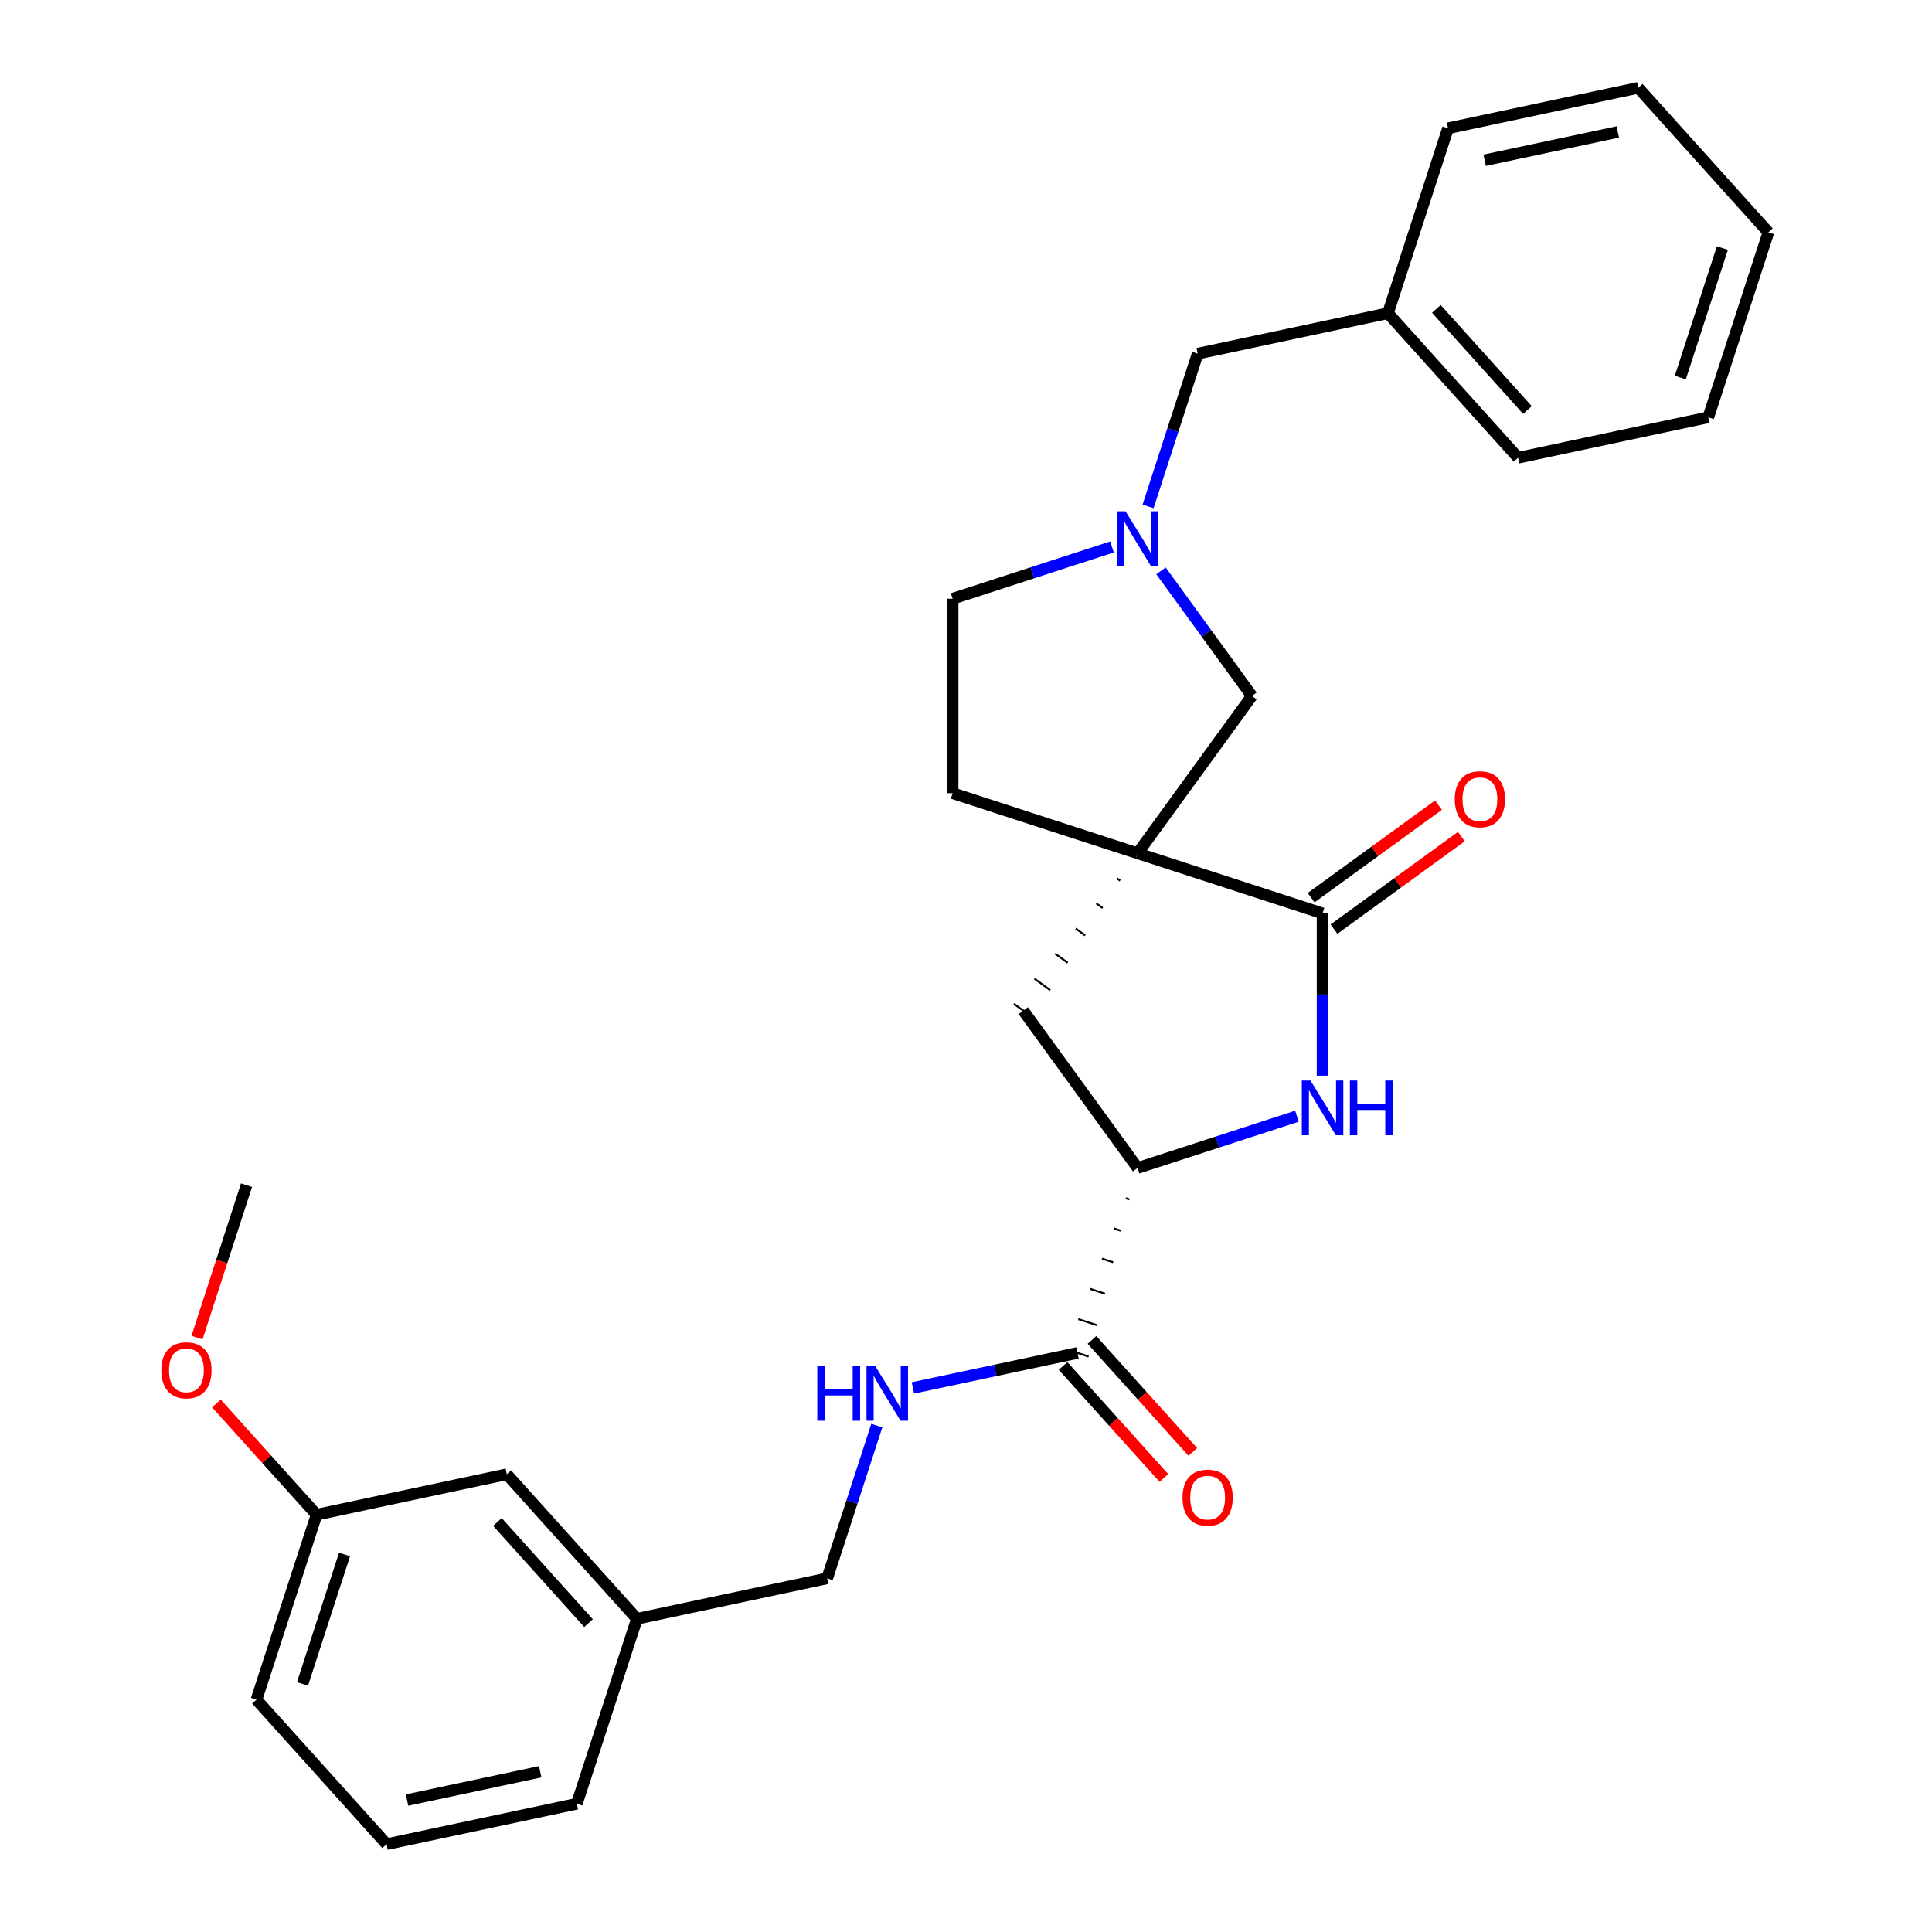 <?xml version='1.0' encoding='iso-8859-1'?>
<svg version='1.1' baseProfile='full'
              xmlns='http://www.w3.org/2000/svg'
                      xmlns:rdkit='http://www.rdkit.org/xml'
                      xmlns:xlink='http://www.w3.org/1999/xlink'
                  xml:space='preserve'
width='1000px' height='1000px' viewBox='0 0 1000 1000'>
<!-- END OF HEADER -->
<rect style='opacity:1.0;fill:#FFFFFF;stroke:none' width='1000' height='1000' x='0' y='0'> </rect>
<path class='bond-0' d='M 588.82,441.667 L 684.558,472.774' style='fill:none;fill-rule:evenodd;stroke:#000000;stroke-width:6px;stroke-linecap:butt;stroke-linejoin:miter;stroke-opacity:1' />
<path class='bond-5' d='M 578.144,454.648 L 579.773,455.831' style='fill:none;fill-rule:evenodd;stroke:#000000;stroke-width:1.0px;stroke-linecap:butt;stroke-linejoin:miter;stroke-opacity:1' />
<path class='bond-5' d='M 567.468,467.63 L 570.726,469.996' style='fill:none;fill-rule:evenodd;stroke:#000000;stroke-width:1.0px;stroke-linecap:butt;stroke-linejoin:miter;stroke-opacity:1' />
<path class='bond-5' d='M 556.793,480.611 L 561.679,484.161' style='fill:none;fill-rule:evenodd;stroke:#000000;stroke-width:1.0px;stroke-linecap:butt;stroke-linejoin:miter;stroke-opacity:1' />
<path class='bond-5' d='M 546.117,493.593 L 552.632,498.326' style='fill:none;fill-rule:evenodd;stroke:#000000;stroke-width:1.0px;stroke-linecap:butt;stroke-linejoin:miter;stroke-opacity:1' />
<path class='bond-5' d='M 535.441,506.574 L 543.585,512.491' style='fill:none;fill-rule:evenodd;stroke:#000000;stroke-width:1.0px;stroke-linecap:butt;stroke-linejoin:miter;stroke-opacity:1' />
<path class='bond-5' d='M 524.765,519.556 L 534.538,526.656' style='fill:none;fill-rule:evenodd;stroke:#000000;stroke-width:1.0px;stroke-linecap:butt;stroke-linejoin:miter;stroke-opacity:1' />
<path class='bond-6' d='M 588.82,441.667 L 647.989,360.227' style='fill:none;fill-rule:evenodd;stroke:#000000;stroke-width:6px;stroke-linecap:butt;stroke-linejoin:miter;stroke-opacity:1' />
<path class='bond-8' d='M 588.82,441.667 L 493.083,410.56' style='fill:none;fill-rule:evenodd;stroke:#000000;stroke-width:6px;stroke-linecap:butt;stroke-linejoin:miter;stroke-opacity:1' />
<path class='bond-1' d='M 684.558,472.774 L 684.558,514.767' style='fill:none;fill-rule:evenodd;stroke:#000000;stroke-width:6px;stroke-linecap:butt;stroke-linejoin:miter;stroke-opacity:1' />
<path class='bond-1' d='M 684.558,514.767 L 684.558,556.761' style='fill:none;fill-rule:evenodd;stroke:#0000FF;stroke-width:6px;stroke-linecap:butt;stroke-linejoin:miter;stroke-opacity:1' />
<path class='bond-9' d='M 690.475,480.918 L 723.436,456.97' style='fill:none;fill-rule:evenodd;stroke:#000000;stroke-width:6px;stroke-linecap:butt;stroke-linejoin:miter;stroke-opacity:1' />
<path class='bond-9' d='M 723.436,456.97 L 756.397,433.022' style='fill:none;fill-rule:evenodd;stroke:#FF0000;stroke-width:6px;stroke-linecap:butt;stroke-linejoin:miter;stroke-opacity:1' />
<path class='bond-9' d='M 678.641,464.63 L 711.602,440.682' style='fill:none;fill-rule:evenodd;stroke:#000000;stroke-width:6px;stroke-linecap:butt;stroke-linejoin:miter;stroke-opacity:1' />
<path class='bond-9' d='M 711.602,440.682 L 744.563,416.734' style='fill:none;fill-rule:evenodd;stroke:#FF0000;stroke-width:6px;stroke-linecap:butt;stroke-linejoin:miter;stroke-opacity:1' />
<path class='bond-29' d='M 671.301,577.745 L 630.061,591.145' style='fill:none;fill-rule:evenodd;stroke:#0000FF;stroke-width:6px;stroke-linecap:butt;stroke-linejoin:miter;stroke-opacity:1' />
<path class='bond-29' d='M 630.061,591.145 L 588.82,604.545' style='fill:none;fill-rule:evenodd;stroke:#000000;stroke-width:6px;stroke-linecap:butt;stroke-linejoin:miter;stroke-opacity:1' />
<path class='bond-2' d='M 588.82,604.545 L 529.651,523.106' style='fill:none;fill-rule:evenodd;stroke:#000000;stroke-width:6px;stroke-linecap:butt;stroke-linejoin:miter;stroke-opacity:1' />
<path class='bond-4' d='M 582.678,620.19 L 584.593,620.812' style='fill:none;fill-rule:evenodd;stroke:#000000;stroke-width:1.0px;stroke-linecap:butt;stroke-linejoin:miter;stroke-opacity:1' />
<path class='bond-4' d='M 576.536,635.835 L 580.366,637.08' style='fill:none;fill-rule:evenodd;stroke:#000000;stroke-width:1.0px;stroke-linecap:butt;stroke-linejoin:miter;stroke-opacity:1' />
<path class='bond-4' d='M 570.395,651.481 L 576.139,653.347' style='fill:none;fill-rule:evenodd;stroke:#000000;stroke-width:1.0px;stroke-linecap:butt;stroke-linejoin:miter;stroke-opacity:1' />
<path class='bond-4' d='M 564.253,667.126 L 571.912,669.614' style='fill:none;fill-rule:evenodd;stroke:#000000;stroke-width:1.0px;stroke-linecap:butt;stroke-linejoin:miter;stroke-opacity:1' />
<path class='bond-4' d='M 558.111,682.771 L 567.685,685.882' style='fill:none;fill-rule:evenodd;stroke:#000000;stroke-width:1.0px;stroke-linecap:butt;stroke-linejoin:miter;stroke-opacity:1' />
<path class='bond-4' d='M 551.969,698.416 L 563.457,702.149' style='fill:none;fill-rule:evenodd;stroke:#000000;stroke-width:1.0px;stroke-linecap:butt;stroke-linejoin:miter;stroke-opacity:1' />
<path class='bond-3' d='M 600.936,295.465 L 624.463,327.846' style='fill:none;fill-rule:evenodd;stroke:#0000FF;stroke-width:6px;stroke-linecap:butt;stroke-linejoin:miter;stroke-opacity:1' />
<path class='bond-3' d='M 624.463,327.846 L 647.989,360.227' style='fill:none;fill-rule:evenodd;stroke:#000000;stroke-width:6px;stroke-linecap:butt;stroke-linejoin:miter;stroke-opacity:1' />
<path class='bond-11' d='M 594.239,262.112 L 607.083,222.581' style='fill:none;fill-rule:evenodd;stroke:#0000FF;stroke-width:6px;stroke-linecap:butt;stroke-linejoin:miter;stroke-opacity:1' />
<path class='bond-11' d='M 607.083,222.581 L 619.927,183.051' style='fill:none;fill-rule:evenodd;stroke:#000000;stroke-width:6px;stroke-linecap:butt;stroke-linejoin:miter;stroke-opacity:1' />
<path class='bond-28' d='M 575.564,283.096 L 534.323,296.495' style='fill:none;fill-rule:evenodd;stroke:#0000FF;stroke-width:6px;stroke-linecap:butt;stroke-linejoin:miter;stroke-opacity:1' />
<path class='bond-28' d='M 534.323,296.495 L 493.083,309.895' style='fill:none;fill-rule:evenodd;stroke:#000000;stroke-width:6px;stroke-linecap:butt;stroke-linejoin:miter;stroke-opacity:1' />
<path class='bond-7' d='M 557.713,700.283 L 515.109,709.338' style='fill:none;fill-rule:evenodd;stroke:#000000;stroke-width:6px;stroke-linecap:butt;stroke-linejoin:miter;stroke-opacity:1' />
<path class='bond-7' d='M 515.109,709.338 L 472.505,718.394' style='fill:none;fill-rule:evenodd;stroke:#0000FF;stroke-width:6px;stroke-linecap:butt;stroke-linejoin:miter;stroke-opacity:1' />
<path class='bond-10' d='M 550.232,707.018 L 576.331,736.004' style='fill:none;fill-rule:evenodd;stroke:#000000;stroke-width:6px;stroke-linecap:butt;stroke-linejoin:miter;stroke-opacity:1' />
<path class='bond-10' d='M 576.331,736.004 L 602.43,764.99' style='fill:none;fill-rule:evenodd;stroke:#FF0000;stroke-width:6px;stroke-linecap:butt;stroke-linejoin:miter;stroke-opacity:1' />
<path class='bond-10' d='M 565.194,693.547 L 591.293,722.533' style='fill:none;fill-rule:evenodd;stroke:#000000;stroke-width:6px;stroke-linecap:butt;stroke-linejoin:miter;stroke-opacity:1' />
<path class='bond-10' d='M 591.293,722.533 L 617.392,751.518' style='fill:none;fill-rule:evenodd;stroke:#FF0000;stroke-width:6px;stroke-linecap:butt;stroke-linejoin:miter;stroke-opacity:1' />
<path class='bond-13' d='M 453.83,737.888 L 440.986,777.419' style='fill:none;fill-rule:evenodd;stroke:#0000FF;stroke-width:6px;stroke-linecap:butt;stroke-linejoin:miter;stroke-opacity:1' />
<path class='bond-13' d='M 440.986,777.419 L 428.142,816.949' style='fill:none;fill-rule:evenodd;stroke:#000000;stroke-width:6px;stroke-linecap:butt;stroke-linejoin:miter;stroke-opacity:1' />
<path class='bond-12' d='M 493.083,410.56 L 493.083,309.895' style='fill:none;fill-rule:evenodd;stroke:#000000;stroke-width:6px;stroke-linecap:butt;stroke-linejoin:miter;stroke-opacity:1' />
<path class='bond-17' d='M 619.927,183.051 L 718.392,162.121' style='fill:none;fill-rule:evenodd;stroke:#000000;stroke-width:6px;stroke-linecap:butt;stroke-linejoin:miter;stroke-opacity:1' />
<path class='bond-15' d='M 428.142,816.949 L 329.677,837.879' style='fill:none;fill-rule:evenodd;stroke:#000000;stroke-width:6px;stroke-linecap:butt;stroke-linejoin:miter;stroke-opacity:1' />
<path class='bond-14' d='M 262.319,763.07 L 329.677,837.879' style='fill:none;fill-rule:evenodd;stroke:#000000;stroke-width:6px;stroke-linecap:butt;stroke-linejoin:miter;stroke-opacity:1' />
<path class='bond-14' d='M 257.461,787.763 L 304.612,840.129' style='fill:none;fill-rule:evenodd;stroke:#000000;stroke-width:6px;stroke-linecap:butt;stroke-linejoin:miter;stroke-opacity:1' />
<path class='bond-16' d='M 262.319,763.07 L 163.855,784' style='fill:none;fill-rule:evenodd;stroke:#000000;stroke-width:6px;stroke-linecap:butt;stroke-linejoin:miter;stroke-opacity:1' />
<path class='bond-20' d='M 329.677,837.879 L 298.57,933.616' style='fill:none;fill-rule:evenodd;stroke:#000000;stroke-width:6px;stroke-linecap:butt;stroke-linejoin:miter;stroke-opacity:1' />
<path class='bond-18' d='M 163.855,784 L 137.934,755.212' style='fill:none;fill-rule:evenodd;stroke:#000000;stroke-width:6px;stroke-linecap:butt;stroke-linejoin:miter;stroke-opacity:1' />
<path class='bond-18' d='M 137.934,755.212 L 112.014,726.424' style='fill:none;fill-rule:evenodd;stroke:#FF0000;stroke-width:6px;stroke-linecap:butt;stroke-linejoin:miter;stroke-opacity:1' />
<path class='bond-31' d='M 163.855,784 L 132.748,879.737' style='fill:none;fill-rule:evenodd;stroke:#000000;stroke-width:6px;stroke-linecap:butt;stroke-linejoin:miter;stroke-opacity:1' />
<path class='bond-31' d='M 178.336,804.582 L 156.561,871.598' style='fill:none;fill-rule:evenodd;stroke:#000000;stroke-width:6px;stroke-linecap:butt;stroke-linejoin:miter;stroke-opacity:1' />
<path class='bond-22' d='M 718.392,162.121 L 785.749,236.93' style='fill:none;fill-rule:evenodd;stroke:#000000;stroke-width:6px;stroke-linecap:butt;stroke-linejoin:miter;stroke-opacity:1' />
<path class='bond-22' d='M 743.457,159.871 L 790.607,212.237' style='fill:none;fill-rule:evenodd;stroke:#000000;stroke-width:6px;stroke-linecap:butt;stroke-linejoin:miter;stroke-opacity:1' />
<path class='bond-23' d='M 718.392,162.121 L 749.499,66.384' style='fill:none;fill-rule:evenodd;stroke:#000000;stroke-width:6px;stroke-linecap:butt;stroke-linejoin:miter;stroke-opacity:1' />
<path class='bond-24' d='M 101.968,692.355 L 114.786,652.904' style='fill:none;fill-rule:evenodd;stroke:#FF0000;stroke-width:6px;stroke-linecap:butt;stroke-linejoin:miter;stroke-opacity:1' />
<path class='bond-24' d='M 114.786,652.904 L 127.604,613.454' style='fill:none;fill-rule:evenodd;stroke:#000000;stroke-width:6px;stroke-linecap:butt;stroke-linejoin:miter;stroke-opacity:1' />
<path class='bond-19' d='M 200.105,954.545 L 298.57,933.616' style='fill:none;fill-rule:evenodd;stroke:#000000;stroke-width:6px;stroke-linecap:butt;stroke-linejoin:miter;stroke-opacity:1' />
<path class='bond-19' d='M 210.689,931.713 L 279.614,917.063' style='fill:none;fill-rule:evenodd;stroke:#000000;stroke-width:6px;stroke-linecap:butt;stroke-linejoin:miter;stroke-opacity:1' />
<path class='bond-21' d='M 200.105,954.545 L 132.748,879.737' style='fill:none;fill-rule:evenodd;stroke:#000000;stroke-width:6px;stroke-linecap:butt;stroke-linejoin:miter;stroke-opacity:1' />
<path class='bond-25' d='M 785.749,236.93 L 884.214,216' style='fill:none;fill-rule:evenodd;stroke:#000000;stroke-width:6px;stroke-linecap:butt;stroke-linejoin:miter;stroke-opacity:1' />
<path class='bond-26' d='M 749.499,66.384 L 847.963,45.455' style='fill:none;fill-rule:evenodd;stroke:#000000;stroke-width:6px;stroke-linecap:butt;stroke-linejoin:miter;stroke-opacity:1' />
<path class='bond-26' d='M 768.454,82.937 L 837.38,68.287' style='fill:none;fill-rule:evenodd;stroke:#000000;stroke-width:6px;stroke-linecap:butt;stroke-linejoin:miter;stroke-opacity:1' />
<path class='bond-30' d='M 884.214,216 L 915.321,120.263' style='fill:none;fill-rule:evenodd;stroke:#000000;stroke-width:6px;stroke-linecap:butt;stroke-linejoin:miter;stroke-opacity:1' />
<path class='bond-30' d='M 869.733,195.418 L 891.508,128.402' style='fill:none;fill-rule:evenodd;stroke:#000000;stroke-width:6px;stroke-linecap:butt;stroke-linejoin:miter;stroke-opacity:1' />
<path class='bond-27' d='M 847.963,45.455 L 915.321,120.263' style='fill:none;fill-rule:evenodd;stroke:#000000;stroke-width:6px;stroke-linecap:butt;stroke-linejoin:miter;stroke-opacity:1' />
<path  class='atom-2' d='M 678.298 559.278
L 687.578 574.278
Q 688.498 575.758, 689.978 578.438
Q 691.458 581.118, 691.538 581.278
L 691.538 559.278
L 695.298 559.278
L 695.298 587.598
L 691.418 587.598
L 681.458 571.198
Q 680.298 569.278, 679.058 567.078
Q 677.858 564.878, 677.498 564.198
L 677.498 587.598
L 673.818 587.598
L 673.818 559.278
L 678.298 559.278
' fill='#0000FF'/>
<path  class='atom-2' d='M 698.698 559.278
L 702.538 559.278
L 702.538 571.318
L 717.018 571.318
L 717.018 559.278
L 720.858 559.278
L 720.858 587.598
L 717.018 587.598
L 717.018 574.518
L 702.538 574.518
L 702.538 587.598
L 698.698 587.598
L 698.698 559.278
' fill='#0000FF'/>
<path  class='atom-4' d='M 582.56 264.628
L 591.84 279.628
Q 592.76 281.108, 594.24 283.788
Q 595.72 286.468, 595.8 286.628
L 595.8 264.628
L 599.56 264.628
L 599.56 292.948
L 595.68 292.948
L 585.72 276.548
Q 584.56 274.628, 583.32 272.428
Q 582.12 270.228, 581.76 269.548
L 581.76 292.948
L 578.08 292.948
L 578.08 264.628
L 582.56 264.628
' fill='#0000FF'/>
<path  class='atom-8' d='M 423.029 707.052
L 426.869 707.052
L 426.869 719.092
L 441.349 719.092
L 441.349 707.052
L 445.189 707.052
L 445.189 735.372
L 441.349 735.372
L 441.349 722.292
L 426.869 722.292
L 426.869 735.372
L 423.029 735.372
L 423.029 707.052
' fill='#0000FF'/>
<path  class='atom-8' d='M 452.989 707.052
L 462.269 722.052
Q 463.189 723.532, 464.669 726.212
Q 466.149 728.892, 466.229 729.052
L 466.229 707.052
L 469.989 707.052
L 469.989 735.372
L 466.109 735.372
L 456.149 718.972
Q 454.989 717.052, 453.749 714.852
Q 452.549 712.652, 452.189 711.972
L 452.189 735.372
L 448.509 735.372
L 448.509 707.052
L 452.989 707.052
' fill='#0000FF'/>
<path  class='atom-10' d='M 752.997 413.685
Q 752.997 406.885, 756.357 403.085
Q 759.717 399.285, 765.997 399.285
Q 772.277 399.285, 775.637 403.085
Q 778.997 406.885, 778.997 413.685
Q 778.997 420.565, 775.597 424.485
Q 772.197 428.365, 765.997 428.365
Q 759.757 428.365, 756.357 424.485
Q 752.997 420.605, 752.997 413.685
M 765.997 425.165
Q 770.317 425.165, 772.637 422.285
Q 774.997 419.365, 774.997 413.685
Q 774.997 408.125, 772.637 405.325
Q 770.317 402.485, 765.997 402.485
Q 761.677 402.485, 759.317 405.285
Q 756.997 408.085, 756.997 413.685
Q 756.997 419.405, 759.317 422.285
Q 761.677 425.165, 765.997 425.165
' fill='#FF0000'/>
<path  class='atom-11' d='M 612.071 775.171
Q 612.071 768.371, 615.431 764.571
Q 618.791 760.771, 625.071 760.771
Q 631.351 760.771, 634.711 764.571
Q 638.071 768.371, 638.071 775.171
Q 638.071 782.051, 634.671 785.971
Q 631.271 789.851, 625.071 789.851
Q 618.831 789.851, 615.431 785.971
Q 612.071 782.091, 612.071 775.171
M 625.071 786.651
Q 629.391 786.651, 631.711 783.771
Q 634.071 780.851, 634.071 775.171
Q 634.071 769.611, 631.711 766.811
Q 629.391 763.971, 625.071 763.971
Q 620.751 763.971, 618.391 766.771
Q 616.071 769.571, 616.071 775.171
Q 616.071 780.891, 618.391 783.771
Q 620.751 786.651, 625.071 786.651
' fill='#FF0000'/>
<path  class='atom-19' d='M 83.497 709.271
Q 83.497 702.471, 86.857 698.671
Q 90.217 694.871, 96.497 694.871
Q 102.777 694.871, 106.137 698.671
Q 109.497 702.471, 109.497 709.271
Q 109.497 716.151, 106.097 720.071
Q 102.697 723.951, 96.497 723.951
Q 90.257 723.951, 86.857 720.071
Q 83.497 716.191, 83.497 709.271
M 96.497 720.751
Q 100.817 720.751, 103.137 717.871
Q 105.497 714.951, 105.497 709.271
Q 105.497 703.711, 103.137 700.911
Q 100.817 698.071, 96.497 698.071
Q 92.177 698.071, 89.817 700.871
Q 87.497 703.671, 87.497 709.271
Q 87.497 714.991, 89.817 717.871
Q 92.177 720.751, 96.497 720.751
' fill='#FF0000'/>
</svg>
